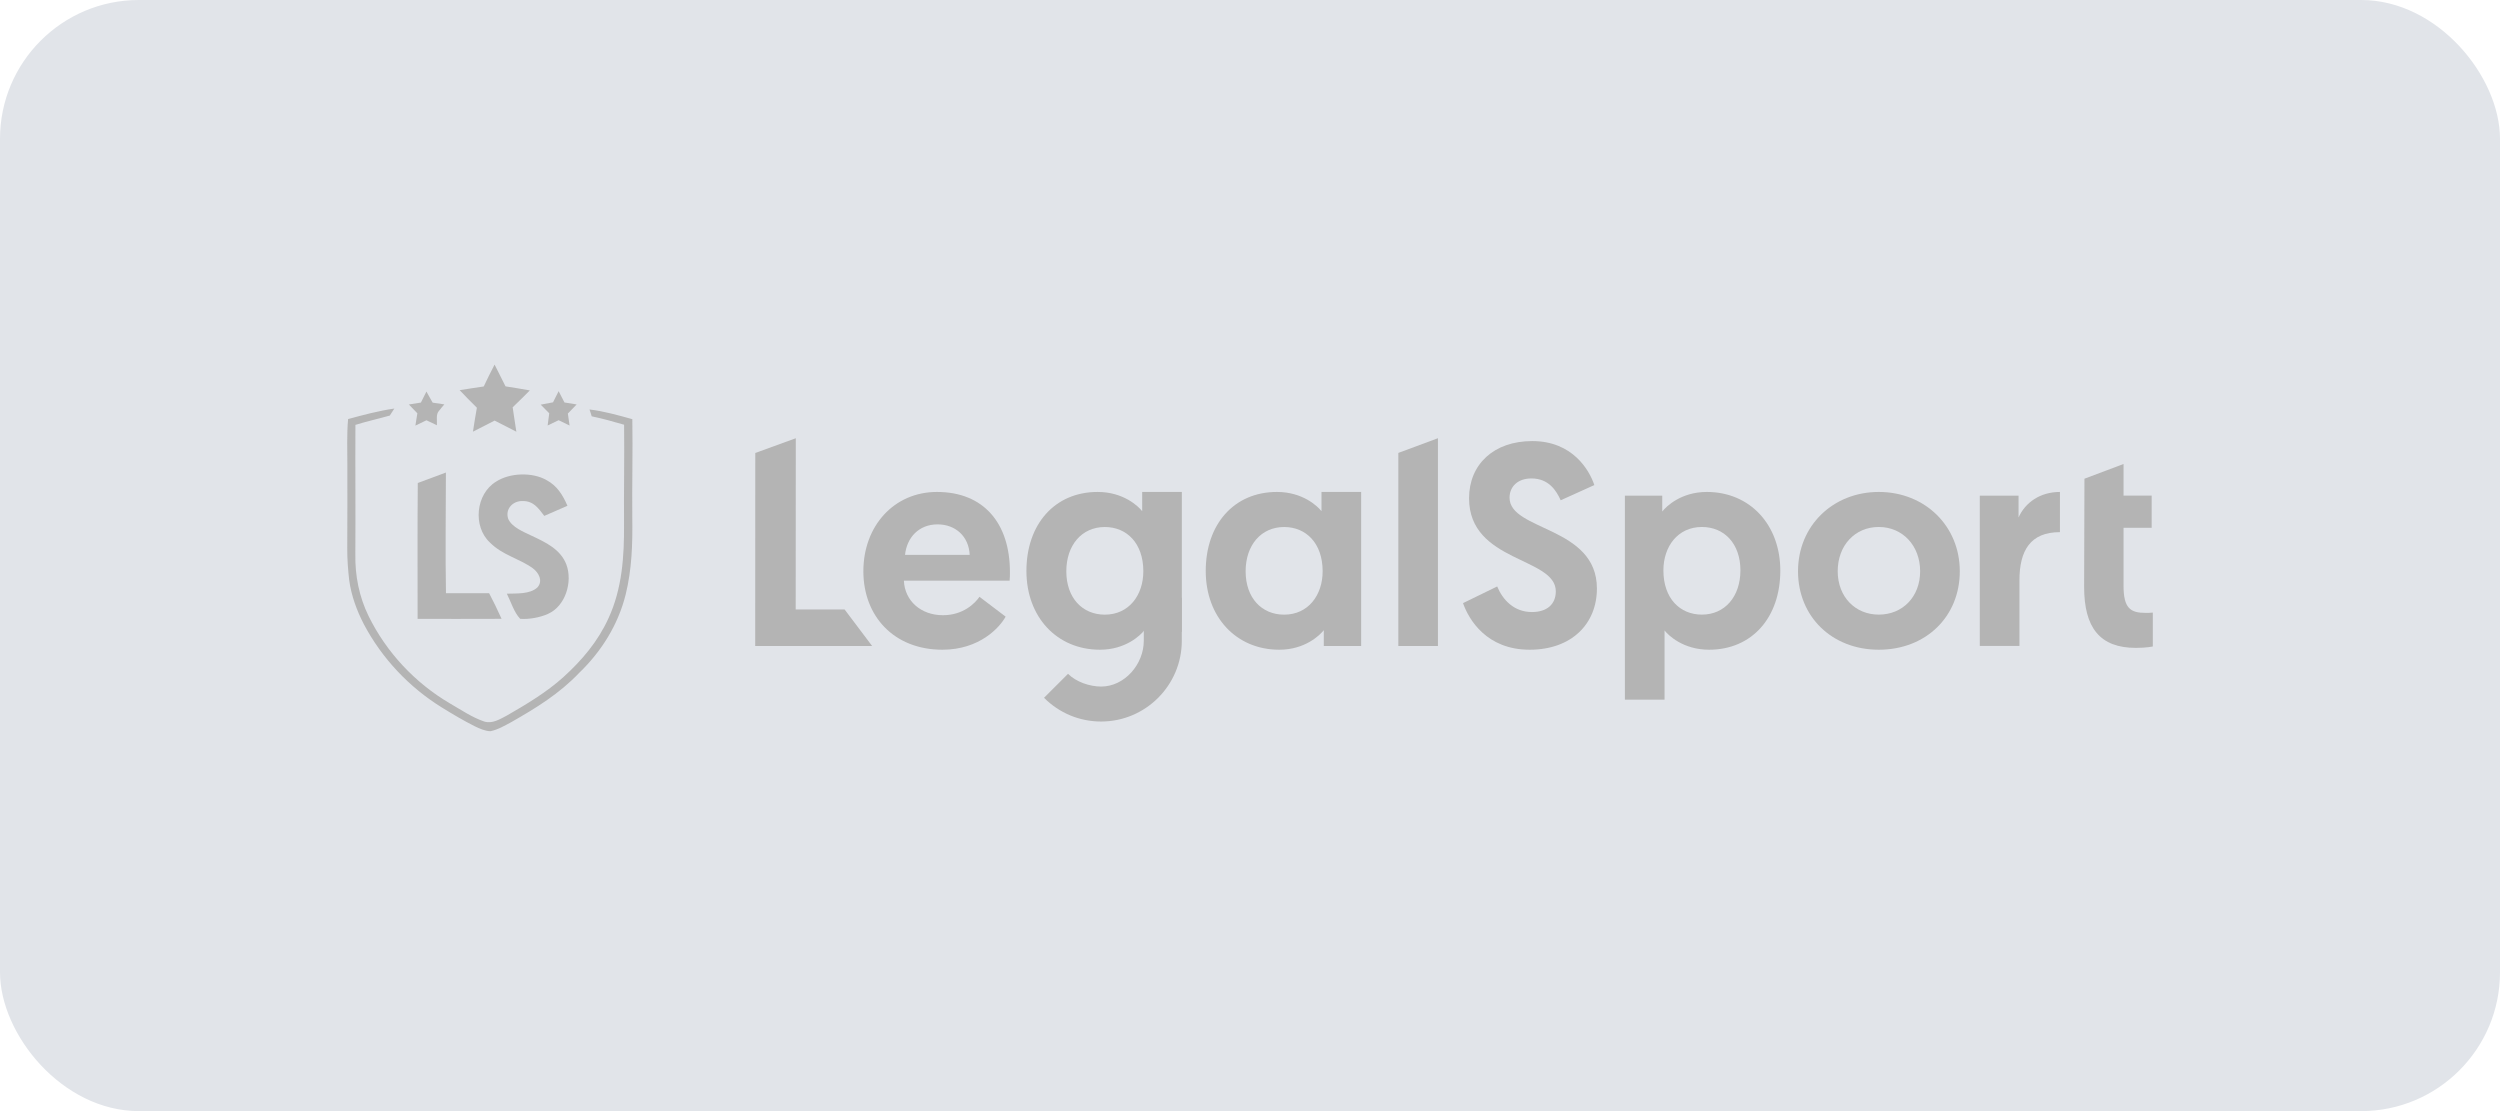 <svg width="72" height="32" viewBox="0 0 72 32" fill="none" xmlns="http://www.w3.org/2000/svg">
<rect width="72" height="32" rx="4" fill="#E1E4E9"/>
<path d="M14.244 10.5C14.351 10.708 14.456 10.917 14.559 11.127C14.793 11.164 15.026 11.202 15.259 11.244C15.097 11.409 14.931 11.57 14.765 11.73C14.797 11.965 14.837 12.199 14.871 12.433C14.662 12.326 14.455 12.219 14.245 12.113C14.038 12.221 13.83 12.327 13.621 12.432C13.655 12.202 13.694 11.972 13.734 11.743C13.567 11.576 13.399 11.41 13.238 11.237C13.469 11.198 13.701 11.165 13.932 11.13C14.032 10.917 14.136 10.708 14.244 10.5Z" fill="#B4B4B4"/>
<path d="M12.281 11.277C12.341 11.383 12.4 11.49 12.46 11.596C12.572 11.613 12.684 11.63 12.797 11.646C12.746 11.706 12.695 11.765 12.647 11.828C12.547 11.925 12.592 12.119 12.583 12.247C12.482 12.199 12.382 12.152 12.282 12.104C12.175 12.155 12.069 12.206 11.963 12.257C11.981 12.139 12.001 12.021 12.02 11.903C11.938 11.818 11.856 11.734 11.775 11.649C11.89 11.63 12.006 11.612 12.122 11.594C12.148 11.543 12.173 11.492 12.198 11.442C12.226 11.387 12.253 11.332 12.281 11.277Z" fill="#B4B4B4"/>
<path d="M16.089 11.266C16.145 11.374 16.201 11.482 16.256 11.591C16.373 11.61 16.49 11.629 16.607 11.648C16.523 11.736 16.439 11.822 16.354 11.91C16.371 12.025 16.388 12.14 16.404 12.255C16.299 12.204 16.194 12.153 16.088 12.102C15.983 12.153 15.877 12.203 15.772 12.254C15.787 12.136 15.803 12.019 15.818 11.902C15.736 11.819 15.654 11.737 15.572 11.654C15.69 11.631 15.808 11.609 15.927 11.587C15.952 11.536 15.978 11.486 16.003 11.435C16.032 11.379 16.061 11.322 16.089 11.266Z" fill="#B4B4B4"/>
<path d="M11.357 11.766C11.291 11.865 11.269 11.903 11.226 11.968C10.915 12.057 10.544 12.139 10.236 12.237C10.23 13.478 10.242 14.72 10.234 15.961C10.223 16.575 10.343 17.186 10.614 17.74C11.125 18.783 11.954 19.67 12.956 20.257C13.274 20.441 13.594 20.66 13.943 20.779C14.18 20.854 14.399 20.71 14.601 20.606C15.162 20.283 15.74 19.938 16.222 19.504C16.762 19.015 17.224 18.469 17.527 17.8C17.919 16.947 17.979 16.019 17.972 15.093C17.965 14.139 17.985 13.186 17.974 12.232C17.647 12.138 17.374 12.06 17.041 11.99C17.019 11.903 16.998 11.86 16.977 11.793C17.399 11.843 17.803 11.959 18.211 12.072C18.227 13.021 18.2 13.97 18.21 14.919C18.22 15.669 18.199 16.39 18.019 17.123C17.803 17.992 17.321 18.764 16.678 19.381C16.111 19.977 15.444 20.388 14.734 20.792C14.544 20.895 14.335 21.018 14.122 21.059C13.972 21.056 13.816 20.984 13.682 20.921C13.352 20.756 13.034 20.566 12.721 20.373C11.781 19.791 11 18.961 10.482 17.983C10.276 17.588 10.118 17.155 10.057 16.711C10.022 16.405 9.999 16.095 10.001 15.787C10.007 14.996 10.003 14.206 10.004 13.415C10.005 12.962 9.985 12.521 10.025 12.069C10.466 11.949 10.904 11.832 11.357 11.766Z" fill="#B4B4B4"/>
<path d="M12.842 13.609C12.841 14.768 12.823 15.927 12.844 17.085C13.259 17.086 13.673 17.087 14.087 17.085C14.215 17.327 14.333 17.573 14.445 17.822C13.639 17.826 12.833 17.824 12.027 17.824C12.028 16.519 12.02 15.215 12.032 13.91C12.301 13.808 12.572 13.708 12.842 13.609Z" fill="#B4B4B4"/>
<path d="M15.74 13.827C16.044 13.989 16.211 14.259 16.342 14.567C16.119 14.663 15.897 14.761 15.675 14.858C15.504 14.633 15.365 14.427 15.05 14.43C14.768 14.422 14.541 14.661 14.637 14.944C14.743 15.187 15.084 15.319 15.308 15.428C15.711 15.617 16.147 15.818 16.314 16.265C16.494 16.757 16.289 17.454 15.786 17.678C15.555 17.784 15.233 17.842 14.981 17.822C14.799 17.629 14.717 17.333 14.597 17.098C14.873 17.088 15.262 17.12 15.479 16.916C15.645 16.732 15.515 16.489 15.343 16.365C14.955 16.085 14.475 15.991 14.112 15.627C13.61 15.163 13.7 14.226 14.288 13.87C14.683 13.614 15.333 13.593 15.74 13.827Z" fill="#B4B4B4"/>
<path fill-rule="evenodd" clip-rule="evenodd" d="M21.752 13.046L22.919 12.621L22.916 17.553H24.325L25.117 18.604L21.75 18.604L21.752 13.046Z" fill="#B4B4B4"/>
<path fill-rule="evenodd" clip-rule="evenodd" d="M27.927 15.98C27.903 15.45 27.521 15.102 27.001 15.102C26.462 15.102 26.116 15.483 26.065 15.98H27.927ZM26.984 14.168C28.324 14.168 29.086 15.062 29.086 16.476C29.086 16.559 29.086 16.642 29.077 16.724H26.032C26.057 17.304 26.52 17.718 27.157 17.718C27.745 17.718 28.084 17.37 28.209 17.188L28.962 17.759C28.797 18.065 28.216 18.712 27.142 18.712C25.751 18.712 24.865 17.752 24.865 16.452C24.865 15.144 25.751 14.168 26.984 14.168Z" fill="#B4B4B4"/>
<path fill-rule="evenodd" clip-rule="evenodd" d="M40.272 13.044L41.411 12.621H41.413V18.604H40.272V13.044Z" fill="#B4B4B4"/>
<path fill-rule="evenodd" clip-rule="evenodd" d="M45.917 13.97L44.948 14.408C44.824 14.135 44.608 13.779 44.104 13.779C43.707 13.779 43.475 14.019 43.475 14.334C43.475 15.294 45.991 15.152 45.991 16.949C45.991 17.966 45.262 18.712 44.054 18.712C42.813 18.712 42.3 17.842 42.135 17.37L43.119 16.89C43.276 17.271 43.6 17.627 44.12 17.627C44.551 17.627 44.807 17.403 44.807 17.031C44.807 16.038 42.309 16.204 42.309 14.35C42.309 13.374 43.02 12.703 44.129 12.703C45.296 12.703 45.776 13.547 45.917 13.97Z" fill="#B4B4B4"/>
<path fill-rule="evenodd" clip-rule="evenodd" d="M49.015 17.701C49.677 17.701 50.124 17.18 50.124 16.427C50.124 15.658 49.66 15.177 49.015 15.177C48.32 15.177 47.906 15.74 47.906 16.427C47.906 17.238 48.386 17.701 49.015 17.701ZM46.797 14.275H47.873V14.731C47.989 14.582 48.419 14.168 49.155 14.168C50.397 14.168 51.273 15.111 51.273 16.435C51.273 17.776 50.463 18.712 49.221 18.712C48.477 18.712 48.047 18.297 47.939 18.157V20.15H46.797V14.275Z" fill="#B4B4B4"/>
<path fill-rule="evenodd" clip-rule="evenodd" d="M36.983 15.178C36.321 15.178 35.874 15.699 35.874 16.453C35.874 17.222 36.338 17.702 36.983 17.702C37.678 17.702 38.092 17.139 38.092 16.453C38.092 15.642 37.612 15.178 36.983 15.178ZM39.201 18.604H38.125V18.149C38.009 18.298 37.579 18.712 36.843 18.712C35.601 18.712 34.725 17.768 34.725 16.444C34.725 15.103 35.534 14.168 36.777 14.168C37.521 14.168 37.951 14.583 38.059 14.723V14.168H39.201V18.604Z" fill="#B4B4B4"/>
<path fill-rule="evenodd" clip-rule="evenodd" d="M31.819 15.178C31.157 15.178 30.71 15.699 30.71 16.453C30.71 17.222 31.174 17.702 31.819 17.702C32.514 17.702 32.928 17.139 32.928 16.453C32.928 15.642 32.448 15.178 31.819 15.178ZM34.037 18.193L32.961 18.604V18.149C32.845 18.298 32.415 18.712 31.679 18.712C30.437 18.712 29.561 17.768 29.561 16.444C29.561 15.103 30.37 14.168 31.613 14.168C32.357 14.168 32.787 14.583 32.895 14.723V14.168H34.037V18.193Z" fill="#B4B4B4"/>
<path fill-rule="evenodd" clip-rule="evenodd" d="M54.109 17.701C54.795 17.701 55.3 17.188 55.3 16.452C55.3 15.715 54.795 15.177 54.109 15.177C53.423 15.177 52.926 15.707 52.926 16.452C52.926 17.188 53.43 17.701 54.109 17.701ZM54.109 14.168C55.433 14.168 56.442 15.144 56.442 16.452C56.442 17.759 55.466 18.712 54.109 18.712C52.761 18.712 51.783 17.759 51.783 16.452C51.783 15.136 52.794 14.168 54.109 14.168Z" fill="#B4B4B4"/>
<path fill-rule="evenodd" clip-rule="evenodd" d="M59.326 15.326C58.474 15.326 58.16 15.856 58.16 16.716V18.603H57.018V14.275H58.134V14.904C58.325 14.474 58.755 14.168 59.326 14.168V15.326Z" fill="#B4B4B4"/>
<path fill-rule="evenodd" clip-rule="evenodd" d="M60.032 13.787L61.158 13.363V14.273H61.968V15.2H61.158V16.872C61.158 17.518 61.356 17.651 61.794 17.651C61.868 17.651 61.91 17.651 62.001 17.642V18.618C62.001 18.618 61.828 18.659 61.513 18.659C60.478 18.659 60.023 18.081 60.023 16.905L60.032 13.787Z" fill="#B4B4B4"/>
<path fill-rule="evenodd" clip-rule="evenodd" d="M31.711 20.78C31.093 20.78 30.509 20.538 30.068 20.096L30.759 19.406C30.993 19.64 31.386 19.773 31.711 19.773C32.388 19.773 32.941 19.132 32.941 18.454V17.215H34.036V18.454C34.036 19.736 32.993 20.78 31.711 20.78Z" fill="#B4B4B4"/>
</svg>
